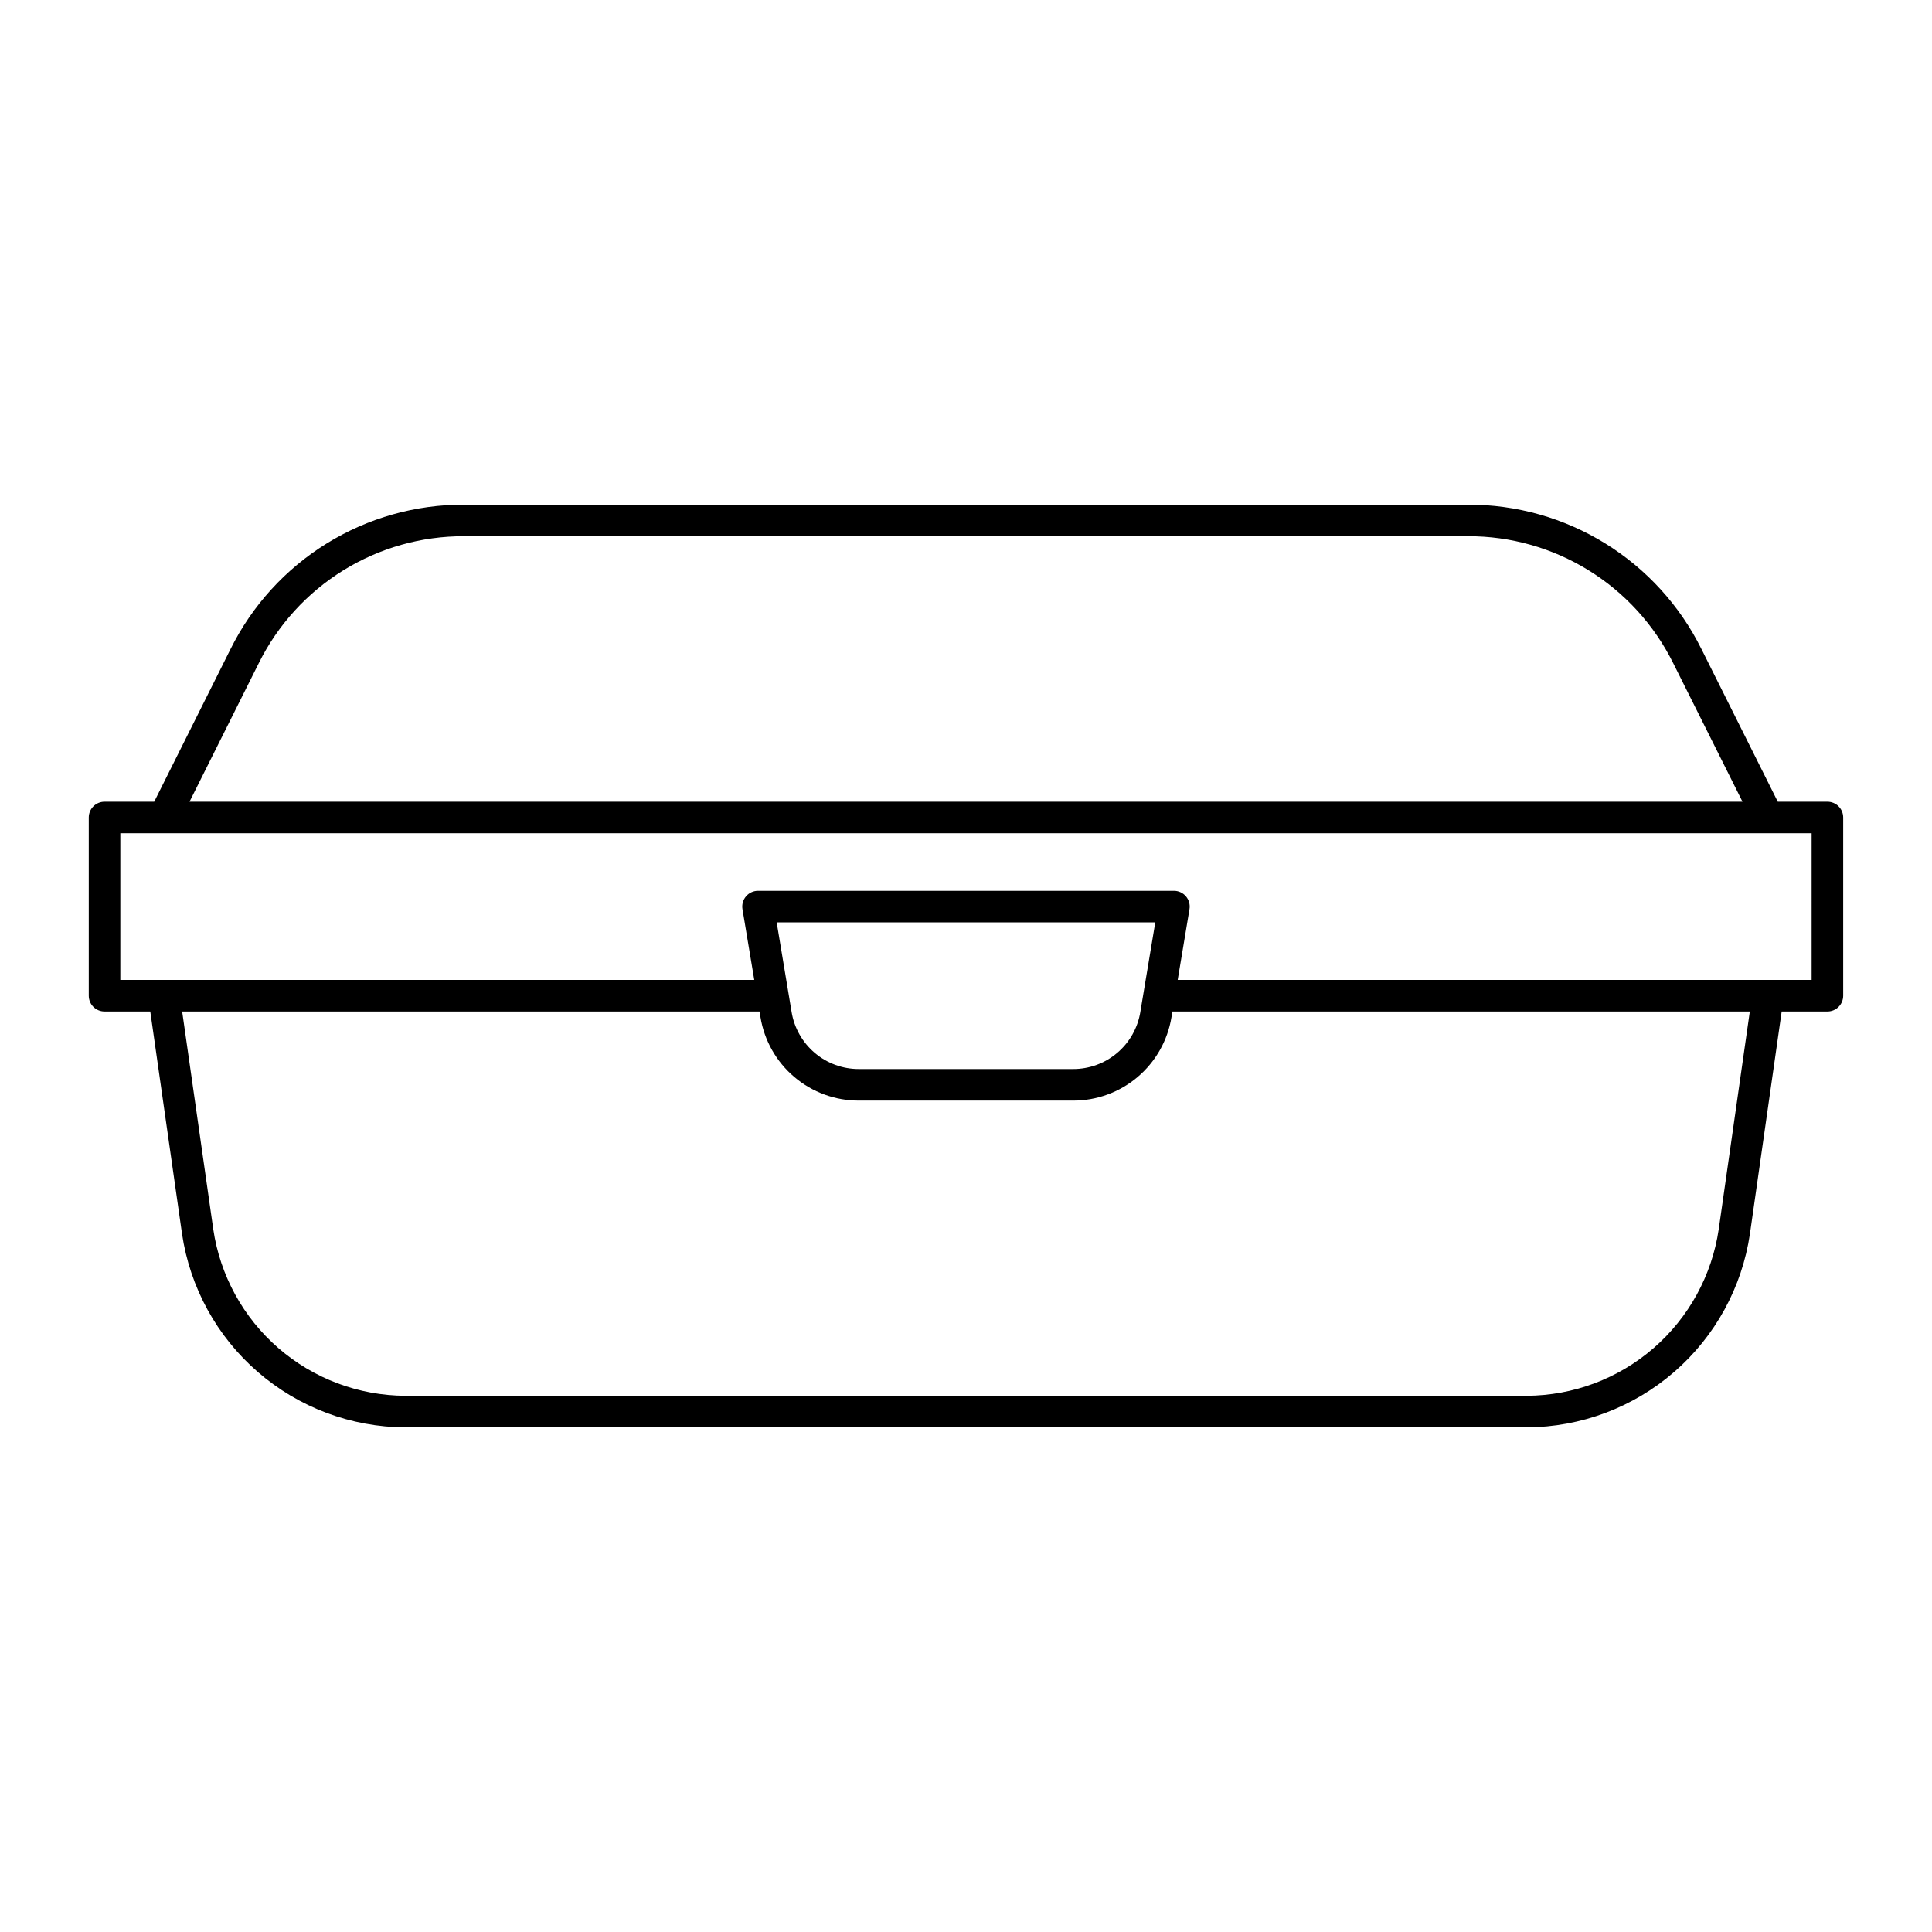 <?xml version="1.0" encoding="UTF-8"?>
<!-- Uploaded to: ICON Repo, www.iconrepo.com, Generator: ICON Repo Mixer Tools -->
<svg fill="#000000" width="800px" height="800px" version="1.1" viewBox="144 144 512 512" xmlns="http://www.w3.org/2000/svg">
 <path d="m628.29 356.46h-13.16l-20.227-40.457h-0.004c-5.715-11.527-14.543-21.219-25.484-27.984-10.941-6.762-23.562-10.324-36.426-10.281h-265.98c-12.863-0.043-25.48 3.519-36.426 10.281-10.941 6.766-19.77 16.457-25.484 27.984l-20.23 40.457h-13.16c-2.312 0-4.184 1.871-4.184 4.18v47.234c0 2.309 1.871 4.18 4.184 4.18h12.117l8.41 58.895c2.094 14.215 9.215 27.211 20.07 36.625 10.855 9.418 24.727 14.629 39.094 14.691h297.19c14.367-0.062 28.238-5.273 39.094-14.691 10.855-9.414 17.977-22.41 20.07-36.625l8.41-58.895h12.121c2.309 0 4.18-1.871 4.18-4.18v-47.234c0-2.309-1.871-4.18-4.18-4.18zm-415.71-36.715c5.023-10.133 12.785-18.656 22.406-24.602 9.621-5.949 20.715-9.078 32.023-9.039h265.98c11.309-0.039 22.402 3.09 32.023 9.039 9.621 5.945 17.383 14.469 22.406 24.602l18.359 36.715h-411.55zm386.9 150.02c-1.801 12.227-7.926 23.402-17.262 31.5s-21.266 12.578-33.625 12.633h-297.19c-12.355-0.055-24.285-4.535-33.621-12.633-9.34-8.098-15.461-19.273-17.262-31.5l-8.242-57.715h153.01l0.25 1.516c1.016 6.184 4.199 11.805 8.98 15.852 4.777 4.051 10.844 6.266 17.109 6.25h56.738c6.266 0.016 12.332-2.199 17.113-6.25 4.781-4.047 7.961-9.668 8.977-15.852l0.25-1.516h153.02zm-249.65-81.328h100.33l-3.961 23.754h0.004c-0.695 4.231-2.871 8.07-6.137 10.84-3.269 2.769-7.418 4.285-11.703 4.273h-56.738c-4.285 0.012-8.434-1.504-11.699-4.273-3.269-2.769-5.445-6.609-6.141-10.84zm274.27 15.254-168-0.004 3.125-18.746c0.203-1.211-0.137-2.453-0.934-3.391-0.793-0.938-1.961-1.477-3.191-1.477h-110.21c-1.23 0-2.398 0.539-3.191 1.477s-1.137 2.18-0.934 3.391l3.125 18.746h-168v-38.867h448.21z"/>
</svg>